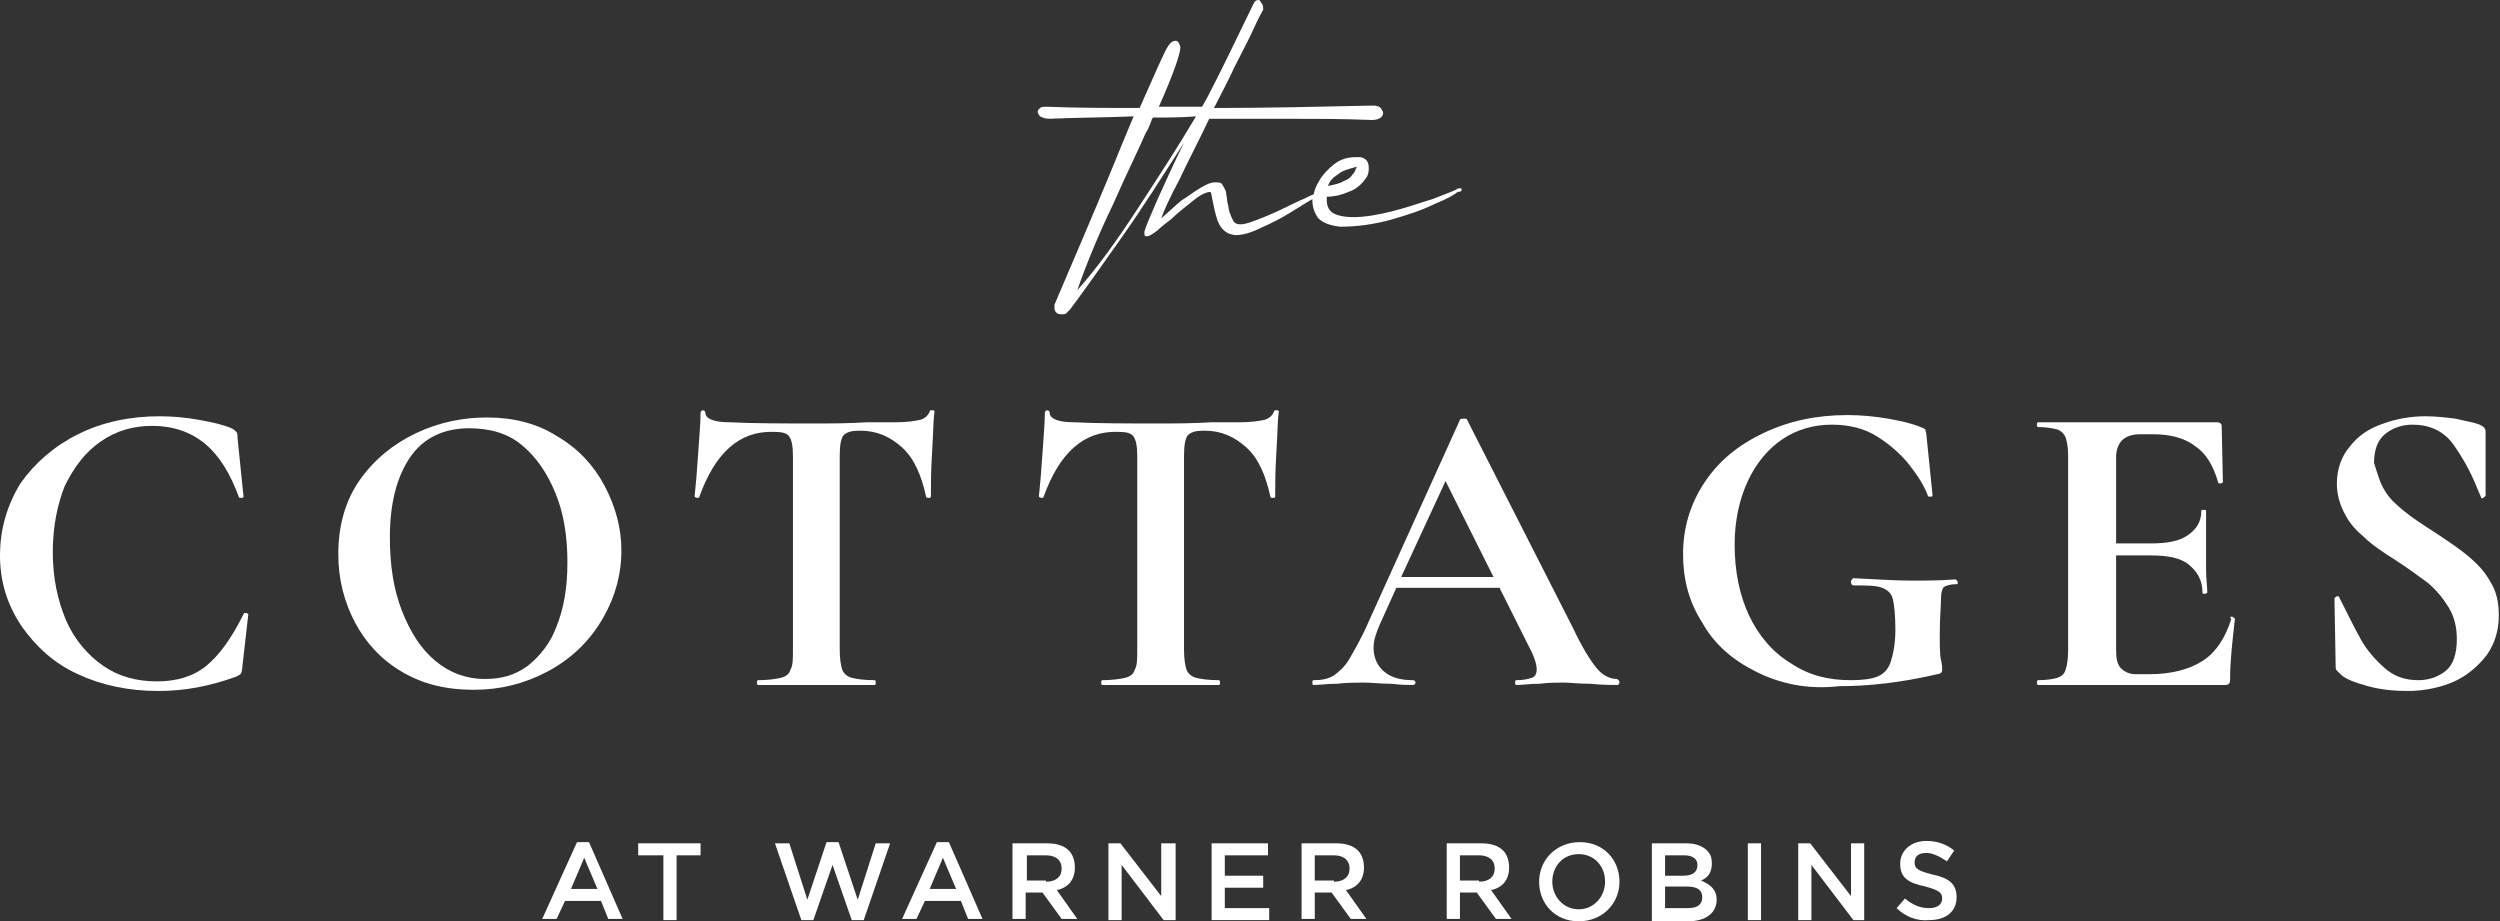 <svg xmlns="http://www.w3.org/2000/svg" xmlns:xlink="http://www.w3.org/1999/xlink" id="Layer_1" x="0px" y="0px" viewBox="0 0 208.4 76.8" style="enable-background:new 0 0 208.4 76.8;" xml:space="preserve"><rect x="0" y="0" width="208.4" height="76.8" fill="#333333" stroke="none"/><style type="text/css">	.st0{fill:#FFFFFF;}</style><g>	<path class="st0" d="M16.6,35c1.1,0.2,2,0.4,2.7,0.7c0.2,0.1,0.3,0.2,0.4,0.3c0.1,0.1,0.1,0.3,0.1,0.5l0.5,4.9  c0,0.1-0.1,0.1-0.2,0.1c-0.1,0-0.2,0-0.2-0.1c-0.7-1.9-1.6-3.4-2.8-4.4c-1.2-1-2.7-1.5-4.4-1.5c-1.6,0-3,0.4-4.3,1.3  c-1.3,0.9-2.2,2.1-3,3.7C4.8,42,4.4,43.9,4.4,46c0,2.2,0.4,4,1.1,5.7c0.7,1.6,1.8,2.9,3.1,3.8c1.3,0.9,2.8,1.3,4.5,1.3  c1.6,0,3-0.4,4.1-1.3s2.1-2.3,3.1-4.3c0-0.1,0.1-0.1,0.2-0.1c0.1,0,0.2,0.1,0.2,0.1l-0.5,4.4c0,0.3-0.1,0.5-0.1,0.5  c0,0.1-0.2,0.2-0.4,0.3c-2.2,0.8-4.3,1.2-6.5,1.2c-2.5,0-4.8-0.5-6.7-1.4c-2-0.9-3.5-2.3-4.7-4C0.6,50.4,0,48.5,0,46.3  c0-2.2,0.6-4.2,1.7-6c1.2-1.7,2.8-3.1,4.8-4.1c2-1,4.3-1.5,6.8-1.5C14.4,34.7,15.5,34.8,16.6,35z"></path>	<path class="st0" d="M33.5,56c-1.7-1-3-2.4-3.9-4.1c-0.9-1.7-1.4-3.6-1.4-5.7c0-2.4,0.6-4.5,1.8-6.2c1.2-1.7,2.8-3,4.7-3.9  c1.9-0.9,3.9-1.3,5.9-1.3c2.2,0,4.2,0.5,5.9,1.6c1.7,1,3,2.4,3.9,4.1c0.9,1.7,1.4,3.5,1.4,5.4c0,2.1-0.6,4.1-1.7,5.9  c-1.1,1.8-2.6,3.2-4.5,4.2c-1.9,1-3.9,1.5-6.1,1.5C37.1,57.5,35.2,57,33.5,56z M44,55.5c1-0.8,1.9-1.9,2.4-3.3  c0.6-1.5,0.9-3.2,0.9-5.3c0-2.2-0.3-4.1-1-5.8c-0.7-1.7-1.6-3-2.8-4c-1.2-1-2.7-1.4-4.4-1.4c-2.1,0-3.8,0.8-4.9,2.4  c-1.1,1.6-1.7,3.8-1.7,6.7c0,2.3,0.3,4.3,1,6.1c0.7,1.8,1.6,3.2,2.8,4.2c1.2,1,2.6,1.5,4.1,1.5C41.8,56.6,42.9,56.3,44,55.5z"></path>	<path class="st0" d="M58.3,41.4c0,0.1-0.1,0.1-0.2,0.1c-0.1,0-0.2-0.1-0.2-0.1c0.1-0.9,0.2-2.1,0.3-3.6c0.1-1.5,0.2-2.6,0.2-3.4  c0-0.1,0.1-0.2,0.2-0.2c0.1,0,0.2,0.1,0.2,0.2c0,0.5,0.7,0.8,2,0.8c2,0.1,4.4,0.1,7.1,0.1c1.4,0,2.8,0,4.4-0.1l2.4,0  c0.9,0,1.5-0.1,2-0.2c0.4-0.1,0.7-0.4,0.8-0.7c0-0.1,0.1-0.1,0.2-0.1c0.1,0,0.2,0,0.2,0.1c-0.1,0.7-0.1,1.8-0.2,3.4  c-0.1,1.5-0.1,2.8-0.1,3.7c0,0.1-0.1,0.1-0.2,0.1c-0.1,0-0.2,0-0.2-0.1c-0.4-1.8-1-3.2-2-4.1c-1-0.9-2.1-1.4-3.5-1.4  c-0.7,0-1.1,0.1-1.4,0.4c-0.2,0.3-0.3,0.8-0.3,1.7v16.2c0,0.7,0.1,1.3,0.2,1.6c0.1,0.3,0.4,0.6,0.8,0.7c0.4,0.1,1,0.2,1.9,0.2  c0.1,0,0.1,0.1,0.1,0.2c0,0.1,0,0.2-0.1,0.2c-0.8,0-1.5,0-2,0l-2.9,0l-2.8,0c-0.5,0-1.2,0-2,0c-0.1,0-0.1-0.1-0.1-0.2  c0-0.1,0-0.2,0.1-0.2c0.8,0,1.5-0.1,1.9-0.2c0.4-0.1,0.7-0.3,0.8-0.7c0.2-0.3,0.2-0.9,0.2-1.6V38c0-0.8-0.1-1.3-0.3-1.6  c-0.2-0.3-0.6-0.4-1.3-0.4C61.6,35.9,59.6,37.8,58.3,41.4z"></path>	<path class="st0" d="M87,41.4c0,0.1-0.1,0.1-0.2,0.1c-0.1,0-0.2-0.1-0.2-0.1c0.1-0.9,0.2-2.1,0.3-3.6c0.1-1.5,0.2-2.6,0.2-3.4  c0-0.1,0.1-0.2,0.2-0.2s0.2,0.1,0.2,0.2c0,0.5,0.7,0.8,2,0.8c2,0.1,4.4,0.1,7.1,0.1c1.4,0,2.8,0,4.4-0.1l2.4,0c0.9,0,1.5-0.1,2-0.2  c0.4-0.1,0.7-0.4,0.8-0.7c0-0.1,0.1-0.1,0.2-0.1c0.1,0,0.2,0,0.2,0.1c-0.1,0.7-0.1,1.8-0.2,3.4c-0.1,1.5-0.1,2.8-0.1,3.7  c0,0.1-0.1,0.1-0.2,0.1c-0.1,0-0.2,0-0.2-0.1c-0.4-1.8-1-3.2-2-4.1c-1-0.9-2.1-1.4-3.5-1.4c-0.7,0-1.1,0.1-1.4,0.4  c-0.2,0.3-0.3,0.8-0.3,1.7v16.2c0,0.7,0.1,1.3,0.2,1.6c0.1,0.3,0.4,0.6,0.8,0.7c0.4,0.1,1,0.2,1.9,0.2c0.1,0,0.1,0.1,0.1,0.2  c0,0.1,0,0.2-0.1,0.2c-0.8,0-1.5,0-2,0l-2.9,0l-2.8,0c-0.5,0-1.2,0-2,0c-0.1,0-0.1-0.1-0.1-0.2c0-0.1,0-0.2,0.1-0.2  c0.8,0,1.5-0.1,1.9-0.2c0.4-0.1,0.7-0.3,0.8-0.7c0.2-0.3,0.2-0.9,0.2-1.6V38c0-0.8-0.1-1.3-0.3-1.6c-0.2-0.3-0.6-0.4-1.3-0.4  C90.3,35.9,88.3,37.8,87,41.4z"></path>	<path class="st0" d="M135,56.9c0,0.1-0.1,0.2-0.2,0.2c-0.5,0-1.2,0-2.2-0.1c-1,0-1.8-0.1-2.2-0.1c-0.6,0-1.3,0-2.1,0.1  c-0.8,0-1.4,0.1-1.9,0.1c-0.1,0-0.1-0.1-0.1-0.2c0-0.1,0-0.2,0.1-0.2c0.6,0,1-0.1,1.3-0.2c0.3-0.1,0.4-0.4,0.4-0.7  c0-0.4-0.2-1.1-0.7-2L125,49h-8.6l-1.4,3.1c-0.3,0.7-0.5,1.3-0.5,1.9c0,0.8,0.3,1.5,0.9,2c0.6,0.5,1.4,0.7,2.4,0.7  c0.1,0,0.2,0.1,0.2,0.2c0,0.1-0.1,0.2-0.2,0.2c-0.4,0-1,0-1.8-0.1c-0.9,0-1.7-0.1-2.3-0.1c-0.6,0-1.4,0-2.3,0.1  c-0.8,0-1.4,0.1-1.9,0.1c-0.1,0-0.1-0.1-0.1-0.2c0-0.1,0-0.2,0.1-0.2c0.7,0,1.2-0.1,1.7-0.4c0.4-0.3,0.9-0.7,1.3-1.4  c0.4-0.7,1-1.7,1.6-3.1l7.6-16.8c0-0.1,0.2-0.1,0.3-0.1c0.2,0,0.3,0,0.3,0.1l8.8,17.3c0.8,1.7,1.5,2.8,2,3.4  c0.5,0.6,1.1,0.9,1.7,0.9C134.9,56.7,135,56.7,135,56.9z M116.8,48.1h7.7l-4-8L116.8,48.1z"></path>	<path class="st0" d="M146.4,56c-2-1-3.5-2.3-4.5-4.1c-1.1-1.7-1.6-3.6-1.6-5.7c0-2.2,0.6-4.2,1.8-6c1.2-1.8,2.8-3.1,4.9-4.1  c2.1-1,4.4-1.5,7-1.5c1.1,0,2.2,0.1,3.4,0.3c1.1,0.2,2,0.4,2.7,0.7c0.3,0.1,0.4,0.2,0.4,0.2c0,0.1,0.1,0.3,0.1,0.6l0.5,4.9  c0,0.1-0.1,0.1-0.2,0.1c-0.1,0-0.2,0-0.2-0.1c-0.3-0.8-0.8-1.6-1.5-2.5c-0.7-0.9-1.6-1.7-2.7-2.4c-1.1-0.7-2.4-1-3.8-1  c-1.5,0-2.9,0.4-4.1,1.2c-1.2,0.8-2.2,2-2.9,3.5c-0.7,1.5-1.1,3.3-1.1,5.3c0,2.2,0.4,4.2,1.2,5.9c0.8,1.7,2,3.1,3.5,4  c1.5,1,3.1,1.4,5,1.4c1,0,1.7-0.1,2.2-0.3c0.5-0.2,0.9-0.6,1.1-1.2c0.2-0.6,0.4-1.5,0.4-2.7c0-1.2-0.1-2.1-0.2-2.5  c-0.1-0.5-0.4-0.8-0.9-1c-0.5-0.2-1.3-0.2-2.4-0.2c-0.1,0-0.2-0.1-0.2-0.3c0-0.1,0-0.1,0.1-0.2c0-0.1,0.1-0.1,0.1-0.1  c2,0.1,3.6,0.2,4.8,0.2c1.2,0,2.4,0,3.7-0.1c0.1,0,0.1,0.1,0.2,0.2c0,0.2,0,0.2-0.2,0.2c-0.4,0-0.7,0.1-0.9,0.2s-0.3,0.5-0.3,1.1  c0,0.5-0.1,1.5-0.1,2.8c0,1.1,0,1.8,0.1,2.2c0.1,0.4,0.1,0.7,0.1,0.8c0,0.1,0,0.2-0.1,0.3c0,0-0.2,0.1-0.3,0.1c-3,0.7-5.7,1-8.2,1  C150.7,57.5,148.4,57,146.4,56z"></path>	<path class="st0" d="M186,51.4c0.1,0,0.1,0,0.2,0.1c0.1,0,0.1,0.1,0.1,0.1c-0.2,1.8-0.4,3.5-0.4,5c0,0.2,0,0.3-0.1,0.4  c-0.1,0.1-0.2,0.1-0.4,0.1h-15.5c-0.1,0-0.1-0.1-0.1-0.2c0-0.1,0-0.2,0.1-0.2c0.7,0,1.3-0.1,1.6-0.2c0.3-0.1,0.6-0.3,0.7-0.7  c0.1-0.3,0.2-0.9,0.2-1.6V38c0-0.7-0.1-1.2-0.2-1.5c-0.1-0.3-0.4-0.6-0.7-0.7c-0.4-0.1-0.9-0.2-1.6-0.2c-0.1,0-0.1-0.1-0.1-0.2  c0-0.1,0-0.2,0.1-0.2h14.9c0.2,0,0.4,0.1,0.4,0.3l0.1,4.7c0,0-0.1,0.1-0.2,0.1c-0.1,0-0.2,0-0.2-0.1c-0.4-1.4-1-2.4-1.9-3  c-0.9-0.7-2.1-1-3.5-1h-1.1c-0.7,0-1.2,0.2-1.5,0.5c-0.3,0.3-0.5,0.8-0.5,1.4v7.2h2.9c1.4,0,2.4-0.2,3.1-0.7c0.7-0.5,1.1-1.1,1.1-2  c0-0.1,0.1-0.1,0.2-0.1c0.1,0,0.2,0,0.2,0.1l0,3.2l0,1.7c0,0.8,0.1,1.4,0.1,1.9c0,0-0.1,0.1-0.2,0.1c-0.1,0-0.2,0-0.2-0.1  c0-1-0.4-1.7-1.1-2.3c-0.7-0.6-1.8-0.8-3.2-0.8h-2.9v7.9c0,0.7,0.1,1.2,0.4,1.5c0.3,0.3,0.7,0.5,1.2,0.5h1.2c1.8,0,3.3-0.4,4.4-1.1  c1.1-0.7,1.9-1.9,2.4-3.5C185.9,51.5,185.9,51.4,186,51.4z"></path>	<path class="st0" d="M198.8,40.9c0.4,0.7,1,1.2,1.6,1.7c0.6,0.5,1.5,1.1,2.6,1.8c1.2,0.8,2.1,1.4,2.8,2c0.7,0.6,1.3,1.2,1.8,2.1  c0.5,0.8,0.7,1.7,0.7,2.8c0,1.2-0.3,2.3-1,3.3c-0.7,0.9-1.6,1.7-2.7,2.2s-2.5,0.8-3.9,0.8c-1.1,0-2.2-0.1-3.3-0.4  c-1.1-0.3-1.9-0.6-2.3-1c-0.1-0.1-0.2-0.2-0.3-0.3c-0.1-0.1-0.1-0.2-0.1-0.4l-0.1-5.6v0c0-0.1,0.1-0.1,0.2-0.2c0.1,0,0.2,0,0.2,0.1  c0.7,1.4,1.3,2.6,1.8,3.5c0.5,0.9,1.2,1.7,2,2.4c0.8,0.7,1.7,1,2.8,1c0.9,0,1.7-0.3,2.3-0.8c0.6-0.5,0.9-1.4,0.9-2.6  c0-1-0.2-1.9-0.7-2.7c-0.5-0.8-1-1.4-1.7-2c-0.7-0.5-1.6-1.2-2.7-1.9c-1.1-0.7-2-1.3-2.6-1.9c-0.6-0.5-1.2-1.1-1.6-1.9  c-0.4-0.7-0.7-1.6-0.7-2.6c0-1.2,0.4-2.3,1.1-3.1c0.7-0.9,1.6-1.5,2.8-1.9c1.1-0.4,2.3-0.6,3.5-0.6c0.8,0,1.7,0.1,2.5,0.2  c0.8,0.2,1.5,0.3,2,0.5c0.2,0.1,0.4,0.2,0.4,0.3c0.1,0.1,0.1,0.2,0.1,0.4v5.2c0,0.1-0.1,0.1-0.2,0.2s-0.2,0-0.2-0.1l-0.3-0.7  c-0.6-1.5-1.3-2.7-2.1-3.8c-0.8-1-1.9-1.5-3.3-1.5c-0.9,0-1.7,0.3-2.3,0.8c-0.6,0.5-0.9,1.3-0.9,2.4  C198.2,39.5,198.4,40.3,198.8,40.9z"></path></g><path class="st0" d="M121.8,15.7c0,0-0.1,0-0.1,0c-0.1,0-0.2,0-0.3,0.1c-0.4,0.2-1,0.4-2,0.8c-1,0.3-2.1,0.7-3.3,1 c-1.2,0.3-2.3,0.5-3.3,0.5c-0.7,0-1.2-0.1-1.6-0.3c-0.4-0.2-0.6-0.6-0.6-1.1c0-0.1,0-0.2,0-0.3c0.5,0,1.1-0.1,1.8-0.4 c0.6-0.2,1.1-0.6,1.5-1.2c0.2-0.3,0.2-0.6,0.2-0.8c0-0.5-0.2-0.8-0.7-0.9c-0.1,0-0.3,0-0.4,0c-0.7,0-1.3,0.2-1.8,0.6 c-0.5,0.4-1,0.9-1.3,1.5c-0.2,0.3-0.3,0.6-0.4,1c-0.3,0.1-0.6,0.3-1.1,0.5c-0.9,0.4-1.8,0.9-2.8,1.3c-1,0.4-1.7,0.7-2.2,0.7h0 c-0.3,0-0.5-0.1-0.6-0.3c-0.1-0.2-0.2-0.4-0.3-0.7c-0.1-0.3-0.1-0.6-0.2-0.9c0-0.3-0.1-0.6-0.1-0.8c-0.1-0.3-0.2-0.4-0.3-0.6 c-0.1-0.2-0.3-0.2-0.6-0.2c-0.4,0-0.8,0.2-1.3,0.5c-0.5,0.3-1,0.7-1.5,1c-0.5,0.4-1,0.9-1.7,1.5c0.2-0.6,0.7-1.7,1.5-3.2 c0.7-1.5,1.6-3.2,2.5-5.1c2.1,0,4.1,0,6.2,0c2.5,0,4.9,0,7.3,0.1h0.1c0.3,0,0.6-0.1,0.7-0.2c0.1-0.1,0.2-0.2,0.2-0.4 c0-0.1-0.1-0.2-0.2-0.4c-0.1-0.1-0.3-0.2-0.6-0.2h-0.1c-4.5,0.1-8.9,0.2-13.2,0.2c0.6-1.2,1.2-2.3,1.7-3.4c0.6-1.2,1.2-2.3,1.6-3.2 c0.4-0.9,0.7-1.4,0.8-1.6V0.7c0-0.3-0.1-0.4-0.2-0.5C105.1,0.1,105,0,104.9,0h0c-0.2,0-0.3,0.1-0.4,0.3c-1.5,3.1-2.8,5.8-3.9,7.9 c-0.1,0.2-0.3,0.5-0.4,0.7c-0.6,0-1.2,0-1.8,0c-0.6,0-1.2,0-1.8,0c1.2-2.7,1.8-4.4,1.8-5V3.9c-0.1-0.3-0.2-0.5-0.4-0.5 c-0.2,0-0.4,0.1-0.6,0.4c-0.4,0.6-1.1,2.3-2.4,5.2c-2.6,0-5.2,0-7.7-0.1h-0.1c-0.2,0-0.4,0-0.5,0.1c-0.1,0.1-0.2,0.2-0.2,0.3 c0,0.1,0.1,0.3,0.2,0.4c0.2,0.1,0.4,0.2,0.8,0.2h0c2.3-0.1,4.6-0.1,7-0.2c-0.6,1.4-1.2,2.9-1.9,4.6c-1.4,3.4-3,7.1-4.7,11.1 c0,0.1,0,0.2,0,0.3c0,0.2,0.1,0.3,0.2,0.4c0.1,0.1,0.3,0.1,0.4,0.1c0.2,0,0.3,0,0.4-0.1c0.1-0.1,0.2-0.2,0.3-0.3 c1.2-1.6,2.6-3.6,4.3-6c1.7-2.4,3.4-5.1,5.2-7.9c-0.9,1.8-1.6,3.4-2.2,4.7c-0.6,1.4-1,2.3-1.1,2.7c0,0.1,0,0.1,0,0.2 c0,0.2,0.1,0.2,0.2,0.2c0.2,0,0.5-0.2,0.9-0.5c0.3-0.3,0.7-0.6,1.1-0.9c0.6-0.6,1.3-1.1,1.9-1.6c0.6-0.5,1.1-0.7,1.4-0.7h0 c0.1,0.1,0.1,0.4,0.2,0.8c0.1,0.5,0.2,1,0.4,1.6c0.2,0.5,0.5,0.9,1,1.1c0.1,0,0.3,0.1,0.5,0.1c0.6,0,1.3-0.2,2.1-0.6 c0.9-0.4,1.7-0.8,2.5-1.3c0.5-0.3,1.1-0.7,1.8-1.1c0,0,0,0.1,0,0.1c0,0.6,0.2,1.1,0.5,1.5c0.4,0.4,1,0.6,1.8,0.7 c1.4,0,2.9-0.2,4.3-0.6c1.4-0.4,2.6-0.8,3.6-1.3c1-0.4,1.7-0.8,1.9-1C121.8,16,121.9,15.9,121.8,15.7 C121.9,15.8,121.9,15.7,121.8,15.7z M94.7,17.6c-1.7,2.6-3.3,4.8-4.9,6.6c0.8-2.3,1.8-4.7,3-7.2c1.1-2.5,2.1-4.5,2.7-5.9 c0.2-0.3,0.3-0.6,0.4-0.8c0-0.1,0.1-0.2,0.1-0.3c0-0.1,0.1-0.1,0.1-0.2c1.2,0,2.4,0,3.6-0.1C98.1,12.4,96.4,15,94.7,17.6z  M111.3,14.7c0.3-0.2,0.5-0.4,0.8-0.5c0.3-0.1,0.6-0.2,1-0.3v0c0,0,0,0.1-0.1,0.2c0,0.1-0.1,0.3-0.3,0.5c-0.1,0.2-0.4,0.4-0.7,0.5 c-0.3,0.2-0.8,0.3-1.3,0.4C110.8,15.2,111,14.9,111.3,14.7z"></path><g>	<path class="st0" d="M48.1,70.2h1l2.8,6.4h-1.2l-0.6-1.5h-3l-0.7,1.5h-1.2L48.1,70.2z M49.8,74.1l-1.1-2.6l-1.1,2.6H49.8z"></path>	<path class="st0" d="M55.2,71.3h-2v-1h5.2v1h-2v5.4h-1.1V71.3z"></path>	<path class="st0" d="M64.6,70.3h1.2l1.5,4.7l1.6-4.8h1l1.6,4.8l1.5-4.7h1.2l-2.2,6.4h-1l-1.6-4.6l-1.6,4.6h-1L64.6,70.3z"></path>	<path class="st0" d="M78.1,70.2h1l2.8,6.4h-1.2l-0.6-1.5h-3l-0.7,1.5h-1.2L78.1,70.2z M79.7,74.1l-1.1-2.6l-1.1,2.6H79.7z"></path>	<path class="st0" d="M84.4,70.3h2.9c0.8,0,1.4,0.2,1.8,0.6c0.3,0.3,0.5,0.8,0.5,1.4v0c0,1.1-0.6,1.7-1.5,1.9l1.7,2.4h-1.3l-1.6-2.2  h-1.4v2.2h-1.1V70.3z M87.2,73.5c0.8,0,1.3-0.4,1.3-1.1v0c0-0.7-0.5-1.1-1.3-1.1h-1.6v2.1H87.2z"></path>	<path class="st0" d="M92.4,70.3h1l3.4,4.4v-4.4H98v6.4H97l-3.5-4.6v4.6h-1.1V70.3z"></path>	<path class="st0" d="M101,70.3h4.7v1h-3.6V73h3.2v1h-3.2v1.7h3.7v1H101V70.3z"></path>	<path class="st0" d="M108.5,70.3h2.9c0.8,0,1.4,0.2,1.8,0.6c0.3,0.3,0.5,0.8,0.5,1.4v0c0,1.1-0.6,1.7-1.5,1.9l1.7,2.4h-1.3  l-1.6-2.2h-1.4v2.2h-1.1V70.3z M111.2,73.5c0.8,0,1.3-0.4,1.3-1.1v0c0-0.7-0.5-1.1-1.3-1.1h-1.6v2.1H111.2z"></path>	<path class="st0" d="M120.6,70.3h2.9c0.8,0,1.4,0.2,1.8,0.6c0.3,0.3,0.5,0.8,0.5,1.4v0c0,1.1-0.6,1.7-1.5,1.9l1.7,2.4h-1.3  l-1.6-2.2h-1.4v2.2h-1.1V70.3z M123.3,73.5c0.8,0,1.3-0.4,1.3-1.1v0c0-0.7-0.5-1.1-1.3-1.1h-1.6v2.1H123.3z"></path>	<path class="st0" d="M128.3,73.5L128.3,73.5c0-1.8,1.4-3.3,3.4-3.3c2,0,3.3,1.5,3.3,3.3v0c0,1.8-1.4,3.3-3.4,3.3  C129.6,76.8,128.3,75.3,128.3,73.5z M133.8,73.5L133.8,73.5c0-1.3-0.9-2.3-2.2-2.3s-2.2,1-2.2,2.3v0c0,1.2,0.9,2.3,2.2,2.3  S133.8,74.7,133.8,73.5z"></path>	<path class="st0" d="M137.7,70.3h2.9c0.7,0,1.3,0.2,1.7,0.6c0.3,0.3,0.4,0.6,0.4,1.1v0c0,0.8-0.4,1.2-0.9,1.4  c0.7,0.3,1.3,0.7,1.3,1.6v0c0,1.1-0.9,1.8-2.4,1.8h-3V70.3z M141.5,72.1c0-0.5-0.4-0.8-1.1-0.8h-1.6V73h1.5  C141.1,73,141.5,72.7,141.5,72.1L141.5,72.1z M140.6,73.9h-1.8v1.8h1.9c0.8,0,1.2-0.3,1.2-0.9v0C141.9,74.2,141.5,73.9,140.6,73.9z  "></path>	<path class="st0" d="M145.7,70.3h1.1v6.4h-1.1V70.3z"></path>	<path class="st0" d="M149.9,70.3h1l3.4,4.4v-4.4h1.1v6.4h-0.9l-3.5-4.6v4.6h-1.1V70.3z"></path>	<path class="st0" d="M158.1,75.7l0.7-0.8c0.6,0.5,1.2,0.8,2,0.8c0.7,0,1.1-0.3,1.1-0.8v0c0-0.5-0.3-0.7-1.4-1  c-1.4-0.3-2.1-0.7-2.1-1.9v0c0-1.1,0.9-1.9,2.2-1.9c0.9,0,1.7,0.3,2.3,0.8l-0.6,0.9c-0.6-0.4-1.2-0.7-1.7-0.7c-0.7,0-1,0.3-1,0.8v0  c0,0.5,0.3,0.7,1.5,1c1.4,0.3,2,0.8,2,1.9v0c0,1.2-0.9,1.9-2.3,1.9C159.8,76.8,158.8,76.4,158.1,75.7z"></path></g></svg>